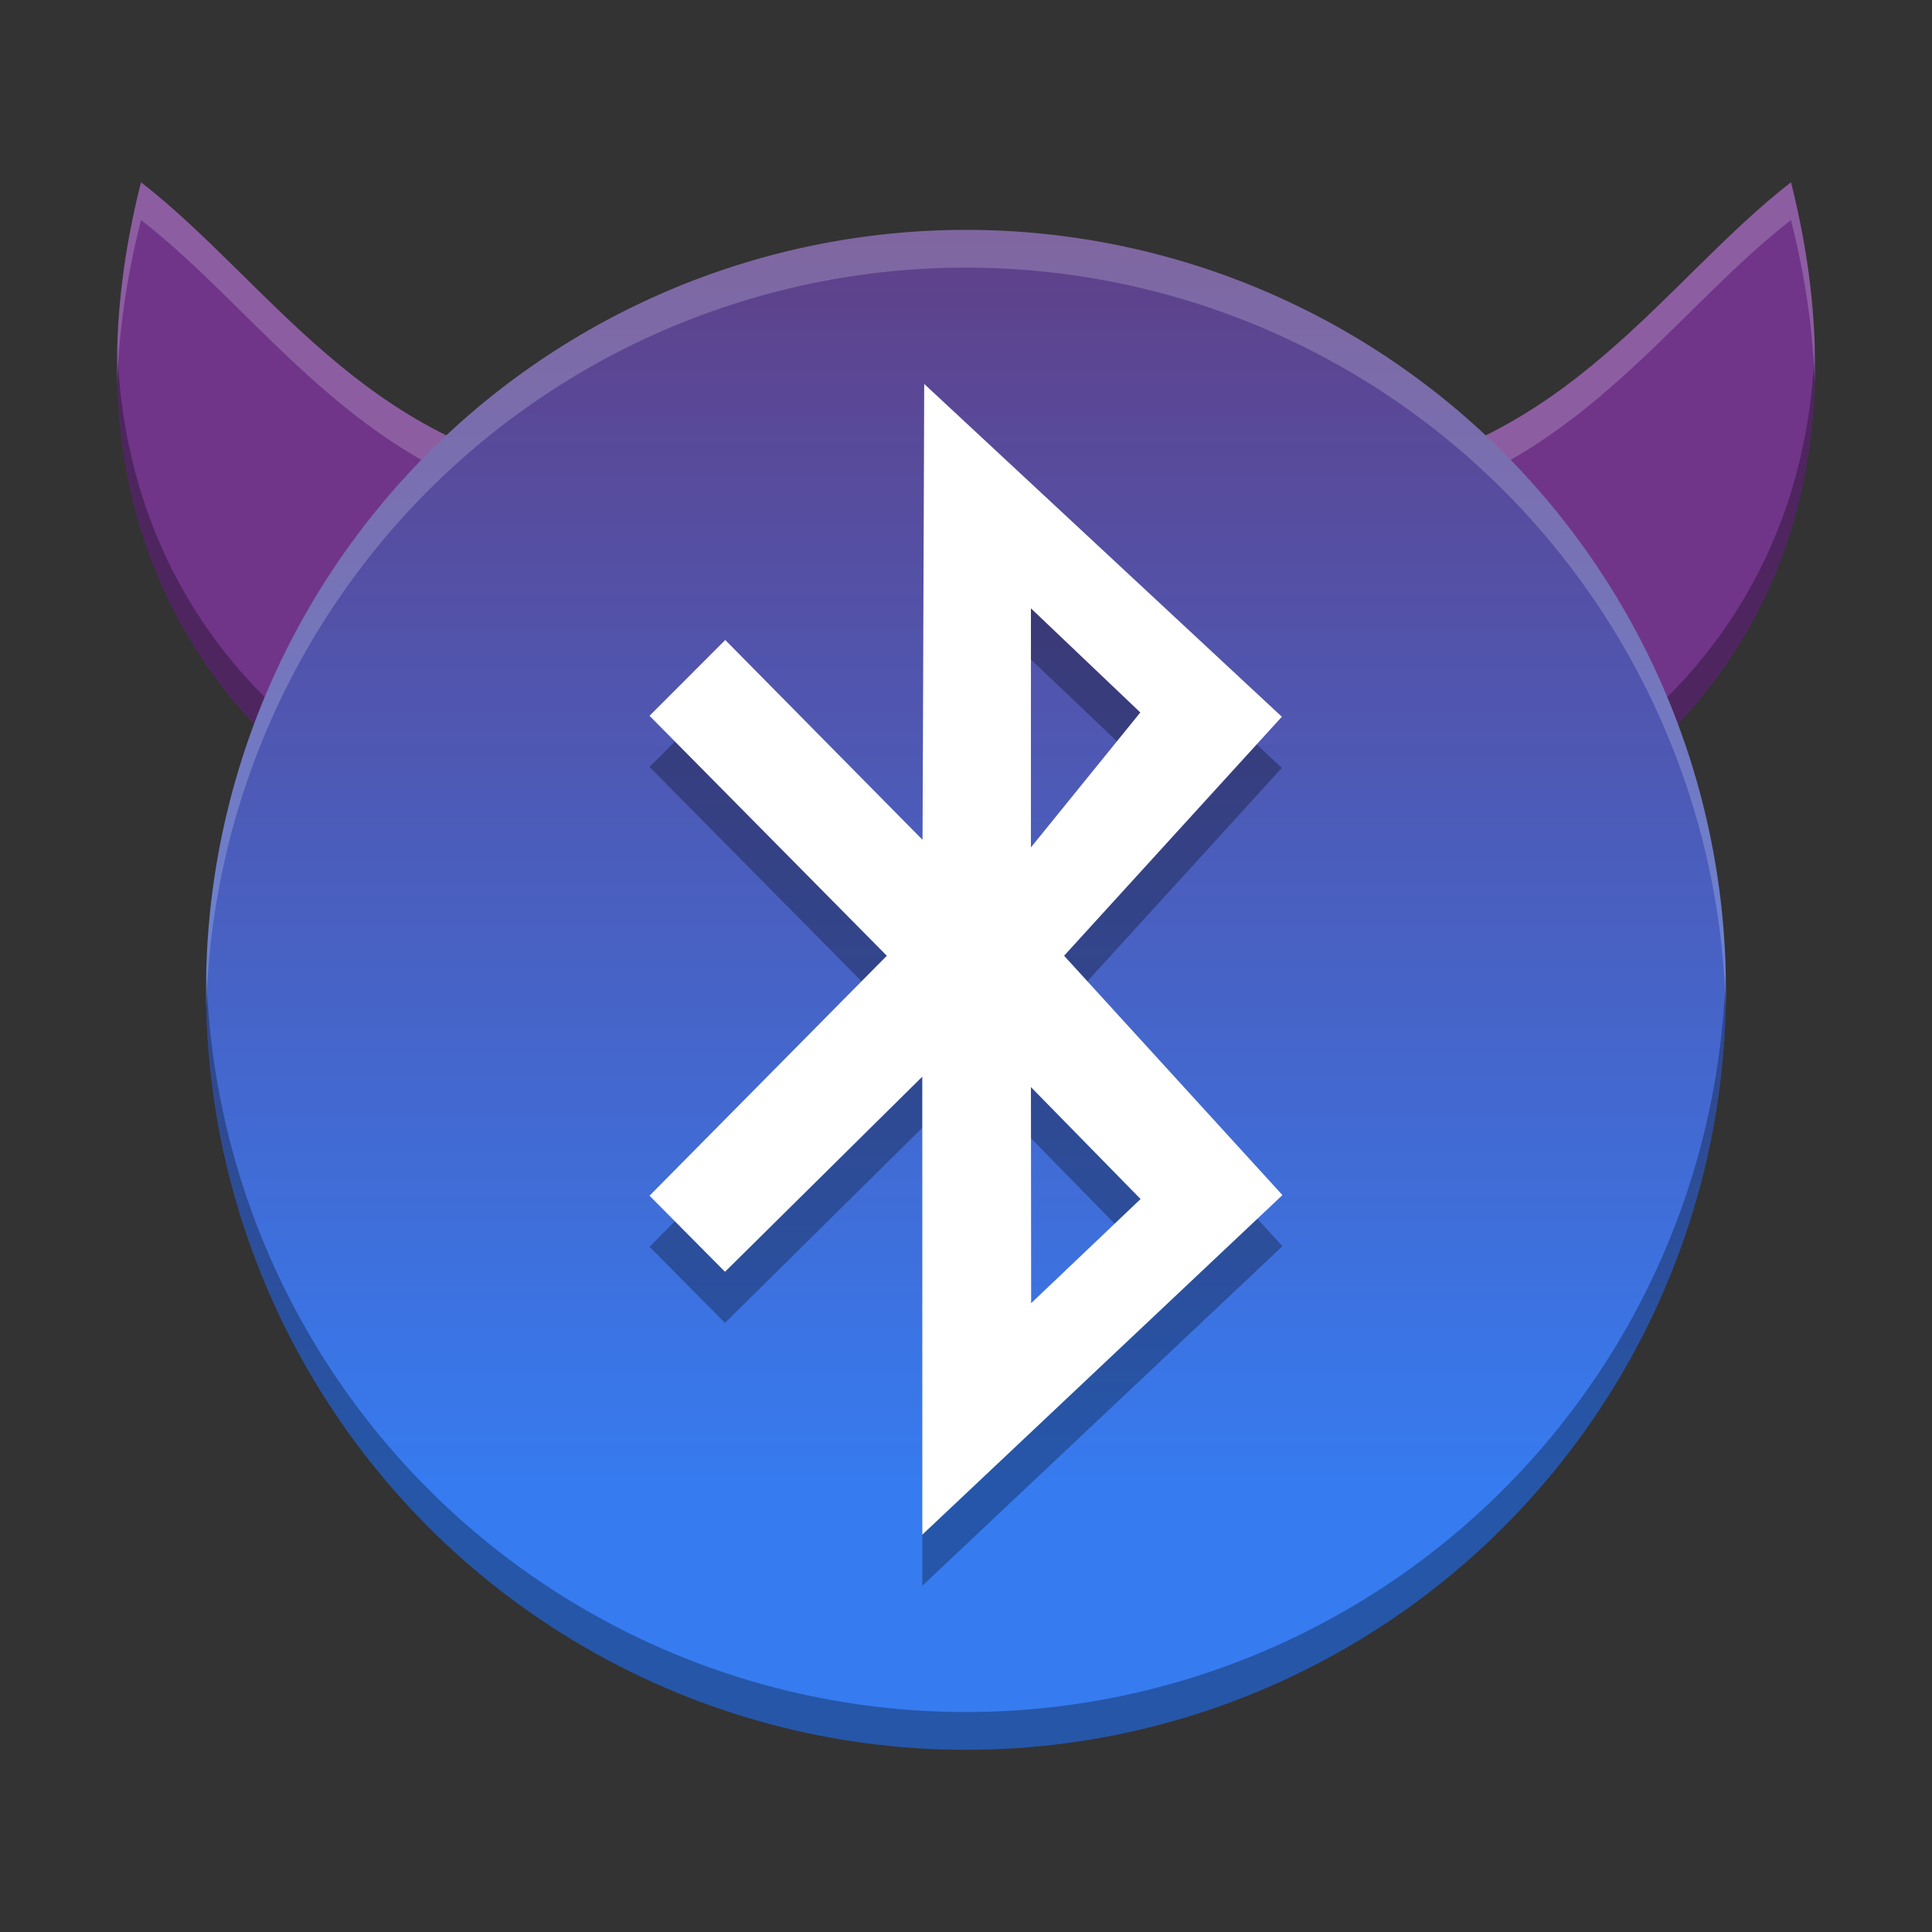 <svg width="512" height="512" version="1.1" viewBox="0 0 384 384" xmlns="http://www.w3.org/2000/svg" xmlns:xlink="http://www.w3.org/1999/xlink"><rect x="0" y="0" width="384" height="384" fill="#333333" stroke="none"/><defs><linearGradient id="a" x1="-131.96" x2="-131.96" y1="-334.54" y2="267.54" gradientUnits="userSpaceOnUse"><stop stop-color="#811035" offset="0"/><stop stop-color="#367bf0" offset="1"/></linearGradient></defs><g transform="matrix(.75 0 0 .75 315.05 94.982)"><path d="m-382.7-78.342c-19.197 76.016 7.34 129.49 48.464 159.92l68.22-81.639c-57.812-8.833-82.852-51.972-116.68-78.283zm437.26 0c-33.833 26.311-58.867 69.45-116.68 78.283l68.22 81.639c41.125-30.432 67.657-83.906 48.459-159.92z" fill="#703589"/><path transform="translate(-420.07 -126.64)" d="m31.08 91.617c-1.584 53.369 21.94 92.323 54.754 116.6l68.221-81.641c-2.477-0.378-4.89-0.824-7.25-1.324l-60.971 72.965c-30.729-22.738-53.308-58.344-54.754-106.6zm449.84 0.006c-1.446 48.256-24.022 83.861-54.75 106.6l-60.971-72.965c-2.36 0.5-4.773 0.946-7.25 1.324l68.221 81.641c32.813-24.281 56.334-63.235 54.75-116.6z" opacity=".3"/><path transform="translate(-420.07 -126.64)" d="m37.373 48.299-0.004 0.002c-4.853 19.216-6.778 36.989-6.289 53.316 0.401-13.516 2.41-27.955 6.289-43.316l0.004-0.002c32.379 25.184 56.712 65.778 109.43 76.957l7.25-8.676c-57.812-8.833-82.854-51.97-116.68-78.281zm437.26 0.004c-33.832 26.311-58.868 69.446-116.68 78.279l7.25 8.676c52.719-11.178 77.047-51.771 109.43-76.955 3.88 15.363 5.89 29.803 6.291 43.32 0.489-16.328-1.437-34.102-6.291-53.32z" fill="#fff" opacity=".2"/><circle cx="-164.07" cy="135.67" r="201.39" fill="url(#a)" style="paint-order:stroke fill markers"/><path transform="translate(-420.07 -126.64)" d="m54.672 257.3a201.39 201.39 0 0 0-0.062 5.012 201.39 201.39 0 0 0 201.39 201.39 201.39 201.39 0 0 0 201.39-201.39 201.39 201.39 0 0 0-0.062-4.988 201.39 201.39 0 0 1-201.33 196.38 201.39 201.39 0 0 1-201.33-196.4z" opacity=".3" style="paint-order:stroke fill markers"/><path transform="translate(-420.07 -126.64)" d="m255.89 60.922a201.39 201.39 0 0 0-201.28 201.39 201.39 201.39 0 0 0 0.062 4.988 201.39 201.39 0 0 1 201.33-196.38 201.39 201.39 0 0 1 201.33 196.4 201.39 201.39 0 0 0 0.062-5.012 201.39 201.39 0 0 0-201.39-201.39 201.39 201.39 0 0 0-0.109 0z" fill="#fff" opacity=".2" style="paint-order:stroke fill markers"/></g><path d="m129.1 152.43 47.163 47.693-47.163 47.692 14.999 15.121 39.211-38.781v91.038l71.585-67.499-43.399-47.571 43.282-47.502-71.083-66.149-0.334 90.609-39.211-39.719zm75.806-21.358 21.739 20.697-21.739 26.816zm0 95.157 21.792 22.247-21.744 20.701z" fill="#000204" opacity=".3" stroke-width="1.355"/><path d="m129.1 142.27 47.163 47.693-47.163 47.693 14.999 15.121 39.211-38.781v91.038l71.585-67.499-43.399-47.571 43.282-47.502-71.083-66.149-0.334 90.609-39.211-39.719zm75.806-21.358 21.739 20.697-21.739 26.816zm0 95.157 21.792 22.247-21.744 20.701z" fill="#fff" stroke-width="1.355"/></svg>
